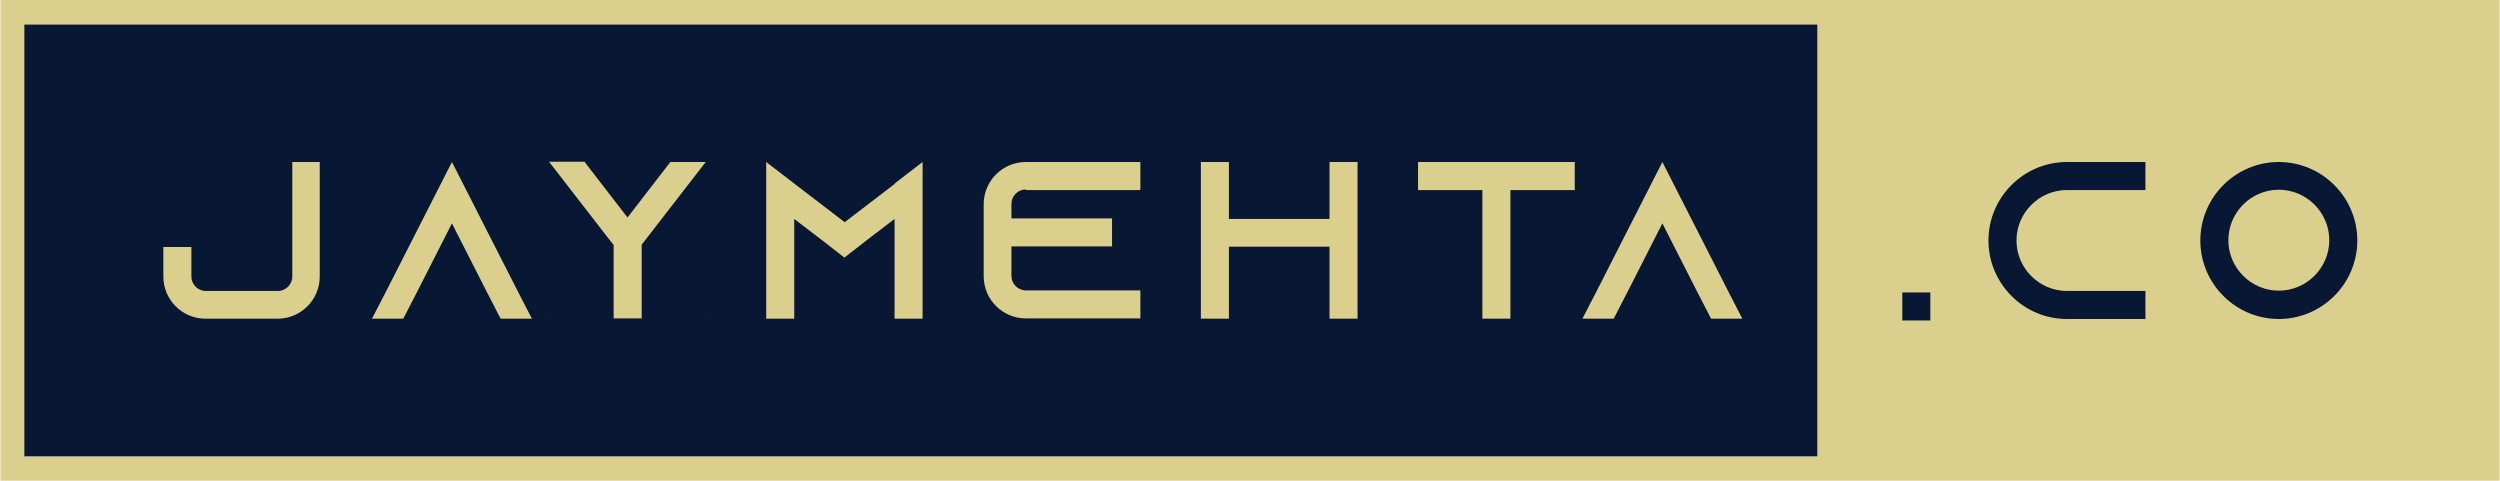 <svg xmlns="http://www.w3.org/2000/svg" xmlns:xlink="http://www.w3.org/1999/xlink" xmlns:xodm="http://www.corel.com/coreldraw/odm/2003" xml:space="preserve" width="22.015mm" height="4.233mm" style="shape-rendering:geometricPrecision; text-rendering:geometricPrecision; image-rendering:optimizeQuality; fill-rule:evenodd; clip-rule:evenodd" viewBox="0 0 84.69 16.29"> <defs> <style type="text/css"> <![CDATA[ .fil0 {fill:#081734} .fil1 {fill:#DBCF8D} ]]> </style> </defs> <g id="Layer_x0020_1">  <g id="_2525071317200"> <polygon class="fil0" points="0.73,0.82 83.88,0.82 83.88,15.47 0.73,15.47 "></polygon> <path class="fil1" d="M0.41 0l84.28 0 0 16.29 -84.69 0 0 -16.29 0.41 0zm58.13 9.85l-2.22 -4.36 -2.22 4.36 -0.49 0.95 1.06 0 0.49 -0.95 1.16 -2.28 1.16 2.28 0.49 0.95 1.06 0 -0.49 -0.95zm-10.5 -4.36l0 0.95 2.18 0 0 4.36 0.95 0 0 -4.36 2.18 0 0 -0.95 -5.3 0zm-3 0l0 1.93 -3.41 0 0 -1.93 -0.95 0 0 5.31 0.95 0 0 -2.44 3.41 0 0 2.44 0.95 0 0 -5.31 -0.95 0zm-10.29 0.95l3.88 0 0 -0.95 -3.88 0c-0.79,0 -1.43,0.64 -1.43,1.43l0 2.44c0,0.79 0.64,1.43 1.43,1.43l3.88 0 0 -0.95 -3.88 0c-0.27,0 -0.49,-0.22 -0.49,-0.49l0 -1 3.41 0 0 -0.95 -3.41 0 0 -0.49c0,-0.27 0.22,-0.49 0.49,-0.49zm-4.43 -0.22l-1.71 1.31 -1.71 -1.31 -0.95 -0.73 0 5.31 0.95 0 0 -3.38 0.93 0.71 0.77 0.6 0.77 -0.6 0.93 -0.71 0 3.38 0.95 0 0 -5.31 -0.95 0.73zm-7.61 -0.74l-1.46 1.89 -1.46 -1.89 -1.2 0 2.06 2.66 0.13 0.16 0 2.49 0.95 0 0 -2.5 0.11 -0.14 2.06 -2.66 -1.19 0zm-4.12 5.33l0.02 -0.02 -0.02 0 0 0.02zm5.31 0l0 -0.02 -0.01 0 0.01 0.02zm-6.38 -0.96l-2.22 -4.36 -2.22 4.36 -0.49 0.95 1.06 0 0.49 -0.95 1.16 -2.28 1.16 2.28 0.49 0.95 1.06 0 -0.49 -0.95zm-7.63 -4.36l0 3.88c0,0.27 -0.22,0.49 -0.49,0.49l-2.44 0c-0.27,0 -0.49,-0.22 -0.49,-0.49l0 -1 -0.95 0 0 1c0,0.79 0.64,1.43 1.43,1.43l2.44 0c0.79,0 1.43,-0.64 1.43,-1.43l0 -3.88 -0.95 0zm51.68 9.99l0 -14.65 -60.76 0 0 14.65 60.76 0zm3.83 -4.62l0 -0.95 -0.95 0 0 0.95 0.95 0zm4.63 -4.42l2.66 0 0 -0.95 -2.66 0c-1.46,0 -2.66,1.19 -2.66,2.66 0,1.46 1.19,2.66 2.66,2.66l2.66 0 0 -0.95 -2.66 0c-0.94,0 -1.71,-0.77 -1.71,-1.71 0,-0.94 0.77,-1.71 1.71,-1.71zm7.18 -0.95c-1.46,0 -2.66,1.19 -2.66,2.66 0,1.46 1.19,2.66 2.66,2.66 1.46,0 2.66,-1.19 2.66,-2.66 0,-1.46 -1.19,-2.66 -2.66,-2.66zm0 4.36c-0.94,0 -1.71,-0.77 -1.71,-1.71 0,-0.94 0.77,-1.71 1.71,-1.71 0.94,0 1.71,0.77 1.71,1.71 0,0.94 -0.77,1.71 -1.71,1.71z"></path> </g> </g> </svg>